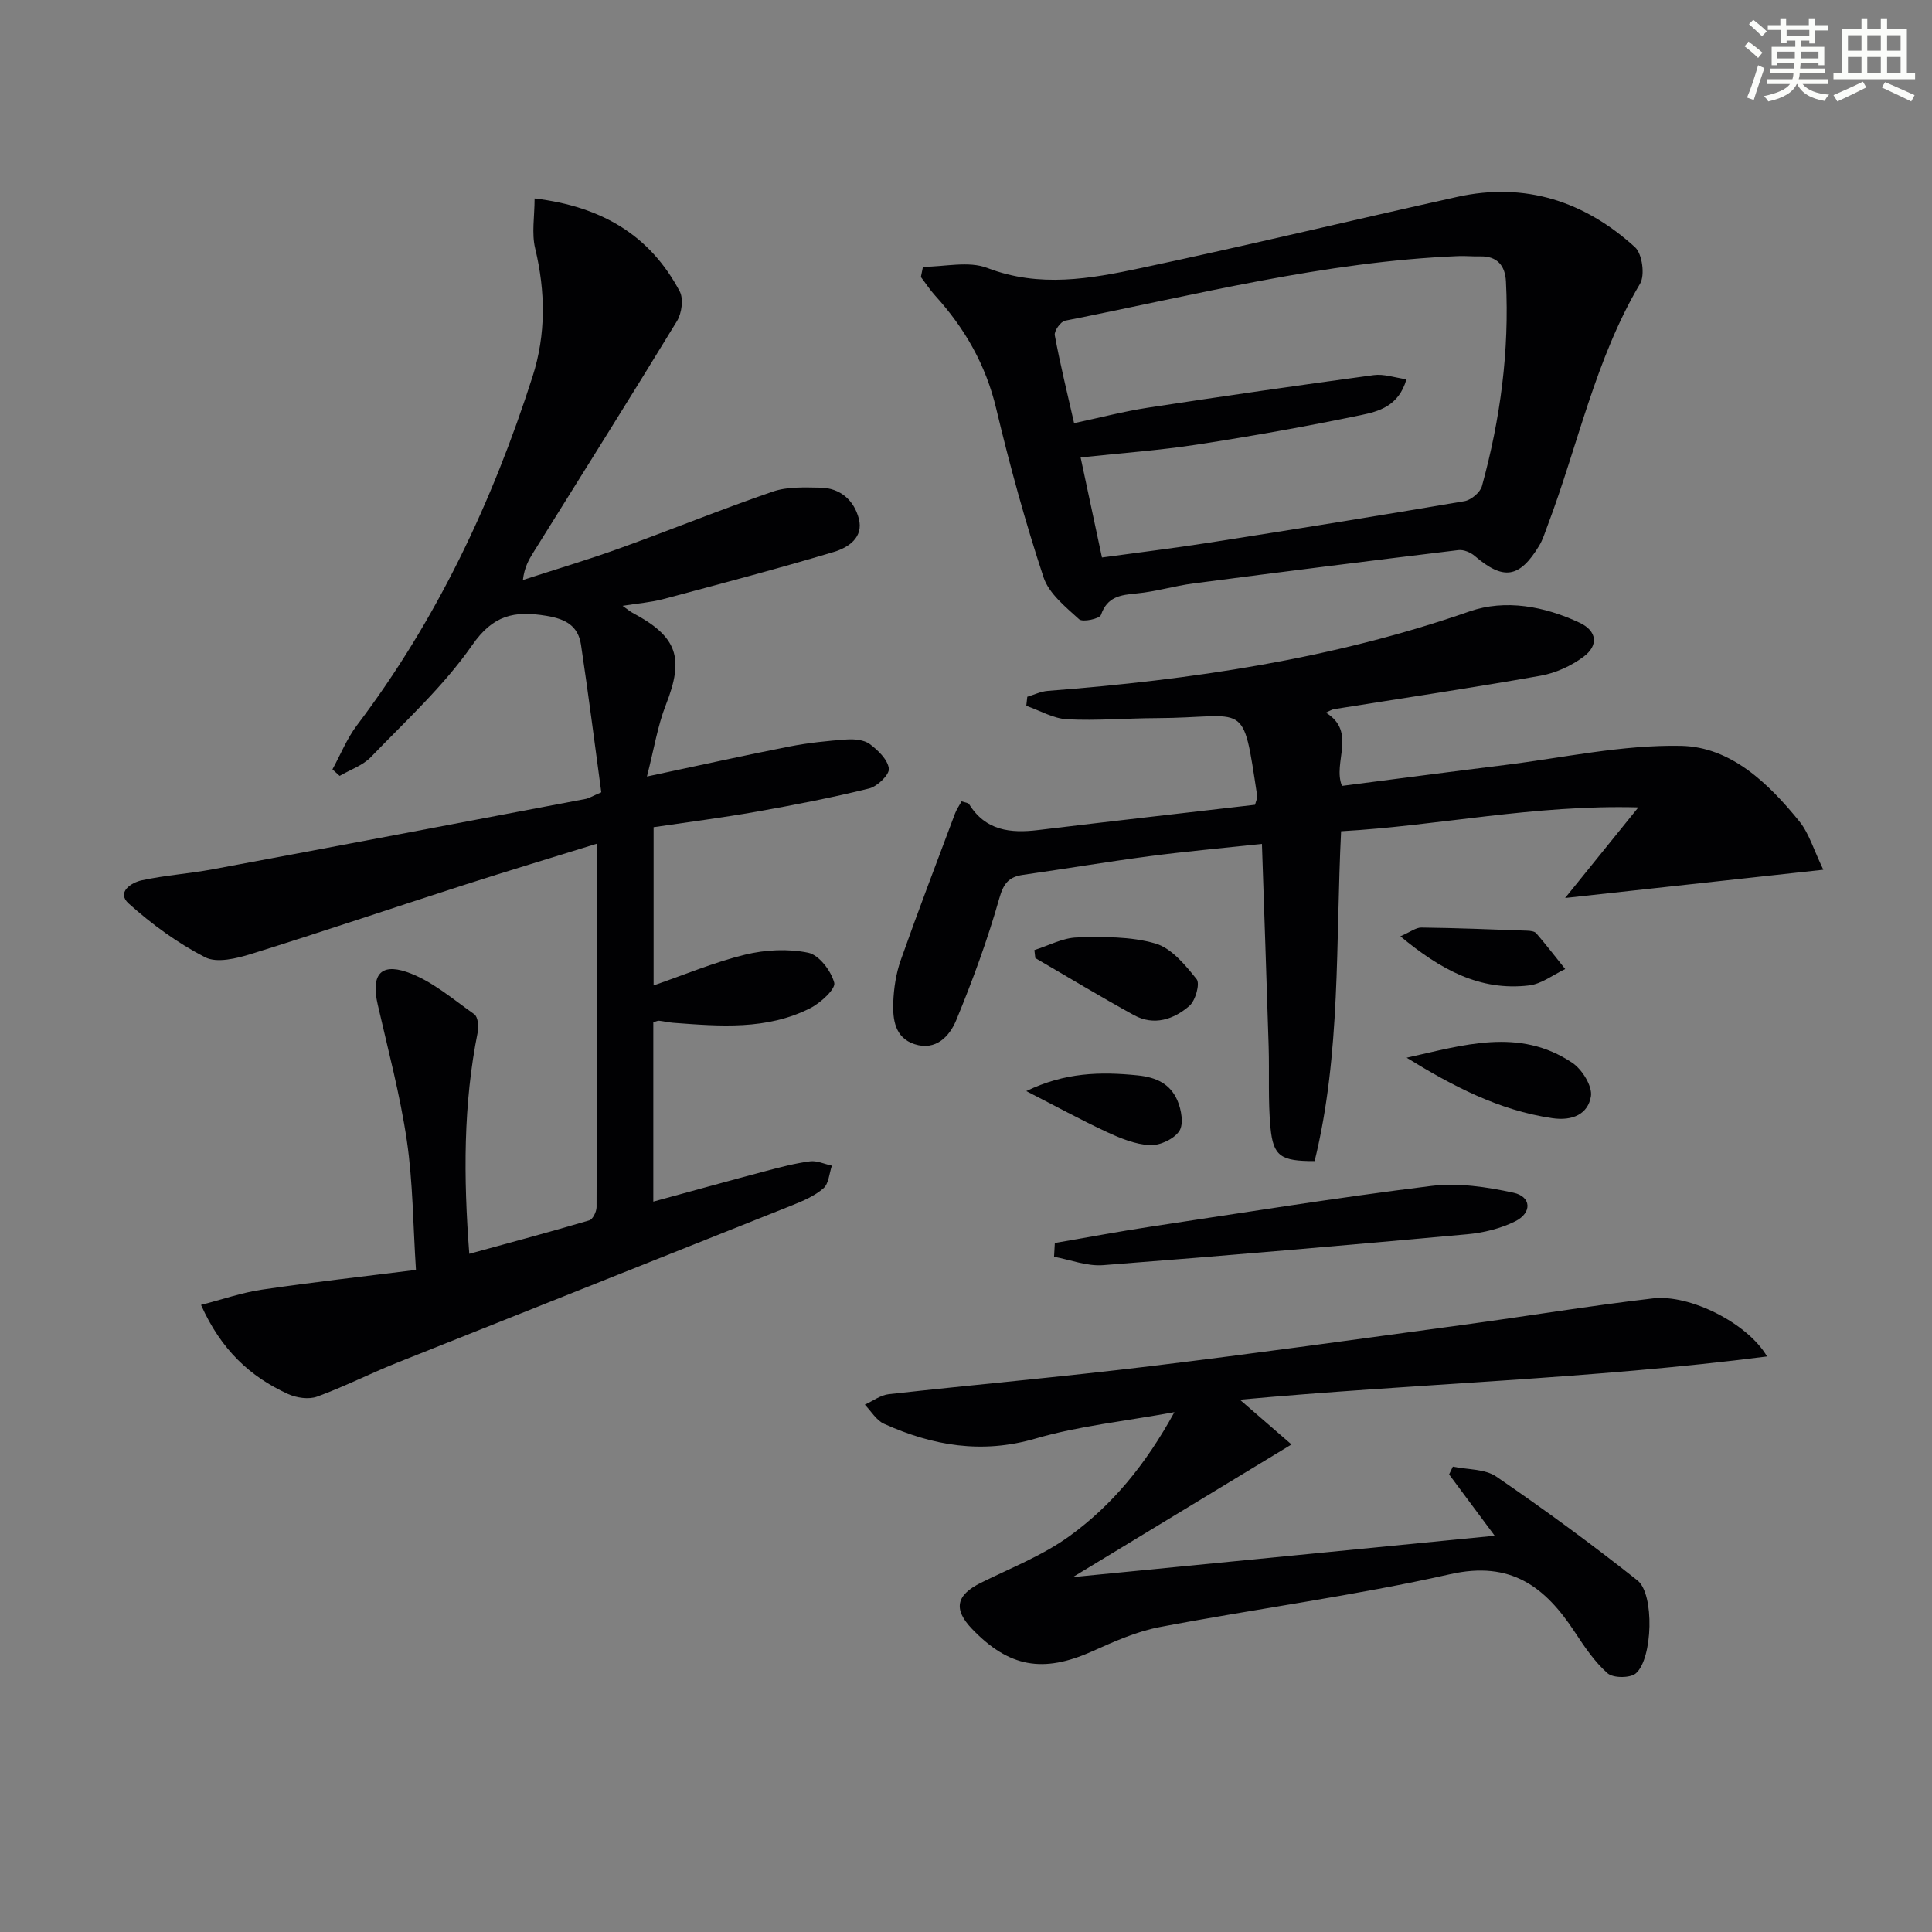 <svg enable-background="new 0 0 400 400" viewBox="0 0 400 400" xmlns="http://www.w3.org/2000/svg"><rect x="0" y="0" width="400" height="400" fill="#808080" stroke="none"/><g fill="#010103"><path d="m124.49 164.04c-1.35-9.97-2.66-20.27-4.2-30.54-.59-3.94-3.19-5.36-7.21-6.01-6.61-1.08-10.98-.17-15.32 6.08-5.91 8.49-13.75 15.67-20.99 23.19-1.68 1.74-4.28 2.61-6.45 3.88-.5-.45-1-.9-1.49-1.35 1.67-3.05 2.99-6.37 5.06-9.11 16.55-21.87 28.06-46.27 36.38-72.25 2.78-8.7 2.68-17.55.53-26.5-.76-3.13-.12-6.6-.12-10.34 13.96 1.67 23.92 7.67 30.05 19.24.82 1.55.42 4.53-.57 6.15-9.78 16.05-19.8 31.95-29.74 47.9-.94 1.51-1.84 3.06-2.16 5.7 6.68-2.17 13.41-4.17 20.01-6.55 10.61-3.82 21.06-8.09 31.73-11.75 3.02-1.04 6.55-.87 9.84-.82 4.16.07 6.98 2.64 7.97 6.42 1.03 3.91-2.21 6-5.14 6.88-11.73 3.51-23.57 6.63-35.4 9.79-2.48.66-5.09.85-8.37 1.38 1.07.76 1.53 1.16 2.05 1.44 9.34 4.96 10.74 9.32 6.91 19.06-1.71 4.35-2.44 9.09-3.92 14.84 10.85-2.3 20.17-4.38 29.54-6.22 3.89-.76 7.87-1.17 11.82-1.45 1.59-.11 3.59.07 4.78.95 1.71 1.28 3.72 3.22 3.95 5.08.15 1.24-2.37 3.69-4.07 4.11-7.71 1.91-15.52 3.42-23.34 4.81-7 1.24-14.06 2.14-21.3 3.21v32.76c6.42-2.22 12.56-4.81 18.95-6.37 4.18-1.02 8.88-1.26 13.05-.4 2.25.46 4.75 3.75 5.4 6.22.33 1.27-2.82 4.17-4.95 5.25-9 4.58-18.72 3.76-28.37 3.04-.99-.07-1.97-.33-2.96-.43-.29-.03-.6.16-1.18.32v37.13c7.75-2.11 15.47-4.26 23.22-6.31 3.04-.81 6.11-1.62 9.22-2.03 1.44-.19 3.01.57 4.53.9-.55 1.6-.64 3.73-1.75 4.69-1.82 1.58-4.21 2.61-6.5 3.52-27.29 10.91-54.62 21.74-81.92 32.65-5.52 2.21-10.84 4.93-16.42 6.96-1.74.63-4.28.25-6.04-.56-7.82-3.57-13.84-9.15-17.98-18.43 4.29-1.1 8.39-2.54 12.6-3.16 10.32-1.53 20.7-2.68 31.9-4.09-.61-9.35-.62-18.16-1.89-26.79-1.4-9.48-3.89-18.8-6.03-28.16-1.36-5.91.42-8.62 5.98-6.74 5.09 1.72 9.49 5.57 14.01 8.75.76.53.96 2.52.72 3.7-3.01 14.96-2.96 30.03-1.75 45.91 8.47-2.33 16.69-4.52 24.85-6.93.72-.21 1.49-1.78 1.5-2.72.08-24.8.06-49.6.06-75.26-9.57 2.97-18.55 5.67-27.48 8.54-14.7 4.73-29.33 9.69-44.07 14.28-3.03.94-7.11 1.95-9.56.69-5.69-2.93-11.02-6.82-15.8-11.11-2.61-2.34.51-4.35 2.69-4.82 4.85-1.05 9.85-1.38 14.74-2.29 25.76-4.8 51.51-9.69 77.26-14.58.64-.15 1.22-.53 3.14-1.35z"/><path d="m274.5 147.54c6.49 3.97 1.35 10.31 3.34 15.17 11.29-1.45 22.45-2.93 33.62-4.31 12.2-1.51 24.43-4.23 36.6-3.98 10.29.21 18.09 7.75 24.49 15.65 2 2.47 2.92 5.8 4.95 10-18.16 1.99-35.12 3.84-53.46 5.85 5.06-6.26 9.6-11.88 15.16-18.76-21.7-.59-41.36 3.81-61.54 4.94-1.15 23.03-.01 46.02-5.48 68.29-6.99.02-8.57-.98-9.14-6.93-.53-5.56-.21-11.21-.38-16.81-.42-13.74-.91-27.47-1.39-41.93-8.58.92-15.97 1.58-23.32 2.55-8.72 1.15-17.39 2.61-26.09 3.85-2.98.42-4.08 1.74-4.97 4.89-2.42 8.55-5.51 16.95-8.9 25.18-1.38 3.34-4.21 6.43-8.65 4.99-4.05-1.32-4.53-5.09-4.4-8.63.11-2.94.57-5.99 1.55-8.76 3.59-10.17 7.45-20.24 11.23-30.34.33-.88.89-1.67 1.37-2.55.7.26 1.36.29 1.56.6 3.4 5.5 8.56 6.05 14.32 5.35 14.97-1.81 29.96-3.5 44.87-5.23.24-.91.51-1.39.45-1.82-3.11-20.43-1.94-16.18-20.91-16.12-6.15.02-12.32.56-18.44.24-2.86-.15-5.64-1.81-8.46-2.79.07-.62.14-1.25.21-1.87 1.41-.42 2.8-1.11 4.24-1.22 29.71-2.29 58.98-6.58 87.31-16.45 7.41-2.58 15.53-1.08 22.82 2.35 3.57 1.68 3.98 4.67.77 7.05-2.54 1.89-5.76 3.36-8.87 3.91-14.21 2.52-28.49 4.64-42.75 6.92-.46.07-.88.36-1.71.72z"/><path d="m191.09 55.24c4.48 0 9.44-1.26 13.33.24 10.8 4.15 21.33 2.24 31.82.01 21.88-4.64 43.64-9.89 65.48-14.73 14.06-3.11 26.36.93 36.79 10.42 1.5 1.37 2.1 5.79 1.04 7.57-9.28 15.64-12.83 33.4-19.16 50.12-.53 1.39-.96 2.86-1.72 4.11-4.1 6.76-7.42 7.2-13.37 2.1-.85-.73-2.29-1.32-3.36-1.19-18.29 2.21-36.57 4.51-54.84 6.9-3.94.51-7.8 1.7-11.75 2.07-3.34.32-6.1.64-7.41 4.46-.27.79-3.8 1.55-4.52.89-2.81-2.56-6.26-5.32-7.37-8.7-3.79-11.48-7-23.17-9.8-34.93-2.15-9.04-6.5-16.62-12.64-23.38-1.08-1.19-1.97-2.57-2.95-3.85.13-.7.28-1.4.43-2.11zm37.06 60.18c7.61-1.04 14.83-1.92 22.01-3.04 17.7-2.77 35.38-5.61 53.04-8.62 1.38-.24 3.26-1.81 3.62-3.12 3.81-13.85 5.7-27.98 4.97-42.37-.16-3.24-1.78-5.29-5.37-5.19-1.5.04-3-.12-4.5-.06-27.68 1.14-54.42 8.05-81.42 13.38-.91.18-2.28 2.13-2.12 3.01 1.11 6 2.58 11.94 4 18.2 5.33-1.13 10.29-2.44 15.33-3.21 15.56-2.38 31.14-4.63 46.73-6.74 2.08-.28 4.3.52 6.75.87-1.61 5.59-5.78 6.66-9.49 7.43-11.19 2.32-22.46 4.33-33.75 6.07-7.83 1.21-15.75 1.77-24.22 2.68 1.49 6.98 2.89 13.54 4.42 20.71z"/><path d="m365.85 280.84c-36.52 4.69-72.76 5.61-109.15 8.95 3.55 3.08 6.62 5.75 10.69 9.27-15.25 9.25-29.59 17.95-45.26 27.46 29.85-2.92 58.38-5.72 87.33-8.56-3.41-4.59-6.43-8.65-9.44-12.7.26-.54.52-1.07.78-1.61 3.03.64 6.63.44 8.99 2.06 9.98 6.83 19.76 13.99 29.23 21.5 3.56 2.82 3.16 16.2-.32 19.23-1.17 1.02-4.7 1.01-5.86 0-2.69-2.36-4.78-5.48-6.78-8.52-6.15-9.38-13.23-14.84-25.82-12-19.86 4.47-40.13 7.14-60.15 10.95-4.82.92-9.49 3.02-14.02 5.05-10.11 4.51-17.15 3.31-24.81-4.66-3.94-4.1-3.31-7.02 1.84-9.57 6.2-3.07 12.79-5.65 18.33-9.66 8.79-6.37 15.71-14.7 21.72-25.66-10.41 1.91-19.82 2.86-28.75 5.47-11.11 3.24-21.29 1.48-31.36-3.05-1.6-.72-2.68-2.62-3.99-3.97 1.65-.75 3.25-1.98 4.97-2.17 18-2 36.04-3.6 54.02-5.78 21.6-2.61 43.15-5.63 64.72-8.55 13.16-1.78 26.27-3.96 39.46-5.5 7.62-.9 19.61 5.12 23.63 12.02z"/><path d="m218.39 257.35c6.61-1.13 13.2-2.38 19.82-3.38 19.35-2.92 38.68-6.03 58.09-8.43 5.56-.69 11.51.19 17.05 1.4 3.72.81 3.88 4.17.36 5.92-3.02 1.5-6.55 2.37-9.94 2.68-25.13 2.29-50.27 4.47-75.42 6.4-3.31.25-6.75-1.12-10.12-1.74.06-.95.11-1.9.16-2.85z"/><path d="m291.23 218.99c11.62-2.56 23.26-6.37 34.31 1.06 2.03 1.37 4.19 4.85 3.84 6.95-.61 3.65-3.79 5.13-8.03 4.5-11.04-1.62-20.61-6.66-30.12-12.51z"/><path d="m214.16 196.7c2.94-.92 5.86-2.53 8.82-2.61 5.42-.15 11.11-.23 16.23 1.25 3.33.96 6.19 4.45 8.54 7.39.74.92-.24 4.43-1.49 5.52-3.24 2.81-7.34 4.2-11.49 1.92-6.89-3.78-13.62-7.86-20.42-11.81-.07-.56-.13-1.11-.19-1.66z"/><path d="m212.48 225.9c8-3.88 15.34-4.04 23.03-3.26 4 .4 6.79 1.82 8.26 5.2.82 1.89 1.34 4.9.39 6.33-1.11 1.66-4.02 3.02-6.08 2.92-3.03-.15-6.11-1.42-8.94-2.73-5.34-2.48-10.52-5.32-16.66-8.46z"/><path d="m289.93 193.85c2.07-.89 3.22-1.82 4.35-1.81 7.3.09 14.61.38 21.91.65.65.02 1.52.12 1.88.54 2.06 2.41 4.01 4.92 5.99 7.4-2.48 1.17-4.88 3.08-7.47 3.39-10.23 1.22-18.4-3.32-26.66-10.17z"/></g><path d="m361.2 9.6.8-1c.9.7 1.9 1.4 2.9 2.3l-.9 1.1c-1-1-2-1.8-2.8-2.4zm.5 10.6c.9-2.1 1.6-4.3 2.3-6.7.4.2.8.4 1.3.6-.7 2.1-1.5 4.3-2.2 6.6zm.4-15.2.9-.9c1 .8 2 1.6 2.8 2.4l-1 1c-.9-.9-1.8-1.7-2.7-2.5zm12.5-1.2h1.2v1.4h2.7v1.1h-2.7v2.7h-1.2v-.6h-1.8v1.3h4.9v3.8h-1.2v-.5h-3.7c0 .4-.1.9-.1 1.2h5.1v1h-5.2c0 .5-.1.9-.2 1.2h6v1h-5.2c1.1 1.3 2.9 2 5.5 2.2-.4.4-.7.8-.9 1.3-2.9-.5-4.8-1.6-5.7-3.5h-.1c-.8 1.7-2.7 2.9-5.9 3.6-.2-.4-.6-.8-.9-1.1 2.8-.6 4.6-1.4 5.4-2.5h-4.8v-1h5.3c.1-.3.2-.7.2-1.2h-4.9v-1h5c0-.4 0-.8.1-1.2h-3.5v.5h-1.2v-3.8h4.9v-1.3h-1.8v.5h-1.2v-2.7h-2.7v-1h2.6v-1.4h1.2v1.4h4.7v-1.4zm-6.6 8.3h3.6c0-.4 0-.9 0-1.4h-3.6zm1.9-4.6h4.7v-1.3h-4.7zm6.6 3.2h-3.7v1.4h3.7z" fill="#fbfcfa"/><path d="m385.3 3.8h1.3v2.2h2.8v-2.2h1.3v2.2h4.1v9.1h1.7v1.3h-16.9v-1.3h1.7v-9.1h4.1v-2.2zm.4 13.1.7 1.2c-1.8.9-3.8 1.9-6 2.9-.2-.4-.5-.8-.8-1.3 2.3-1 4.3-1.9 6.1-2.8zm-3.1-6.4h2.8v-3.2h-2.8zm0 4.6h2.8v-3.3h-2.8zm4-4.6h2.8v-3.2h-2.8zm0 4.6h2.8v-3.3h-2.8zm3.7 1.9c2.1.9 4.1 1.8 6.1 2.7l-.7 1.3c-2.2-1.1-4.2-2-6.1-2.9zm3.2-9.7h-2.8v3.2h2.8zm-2.8 7.8h2.8v-3.3h-2.8z" fill="#fbfcfa"/></svg>